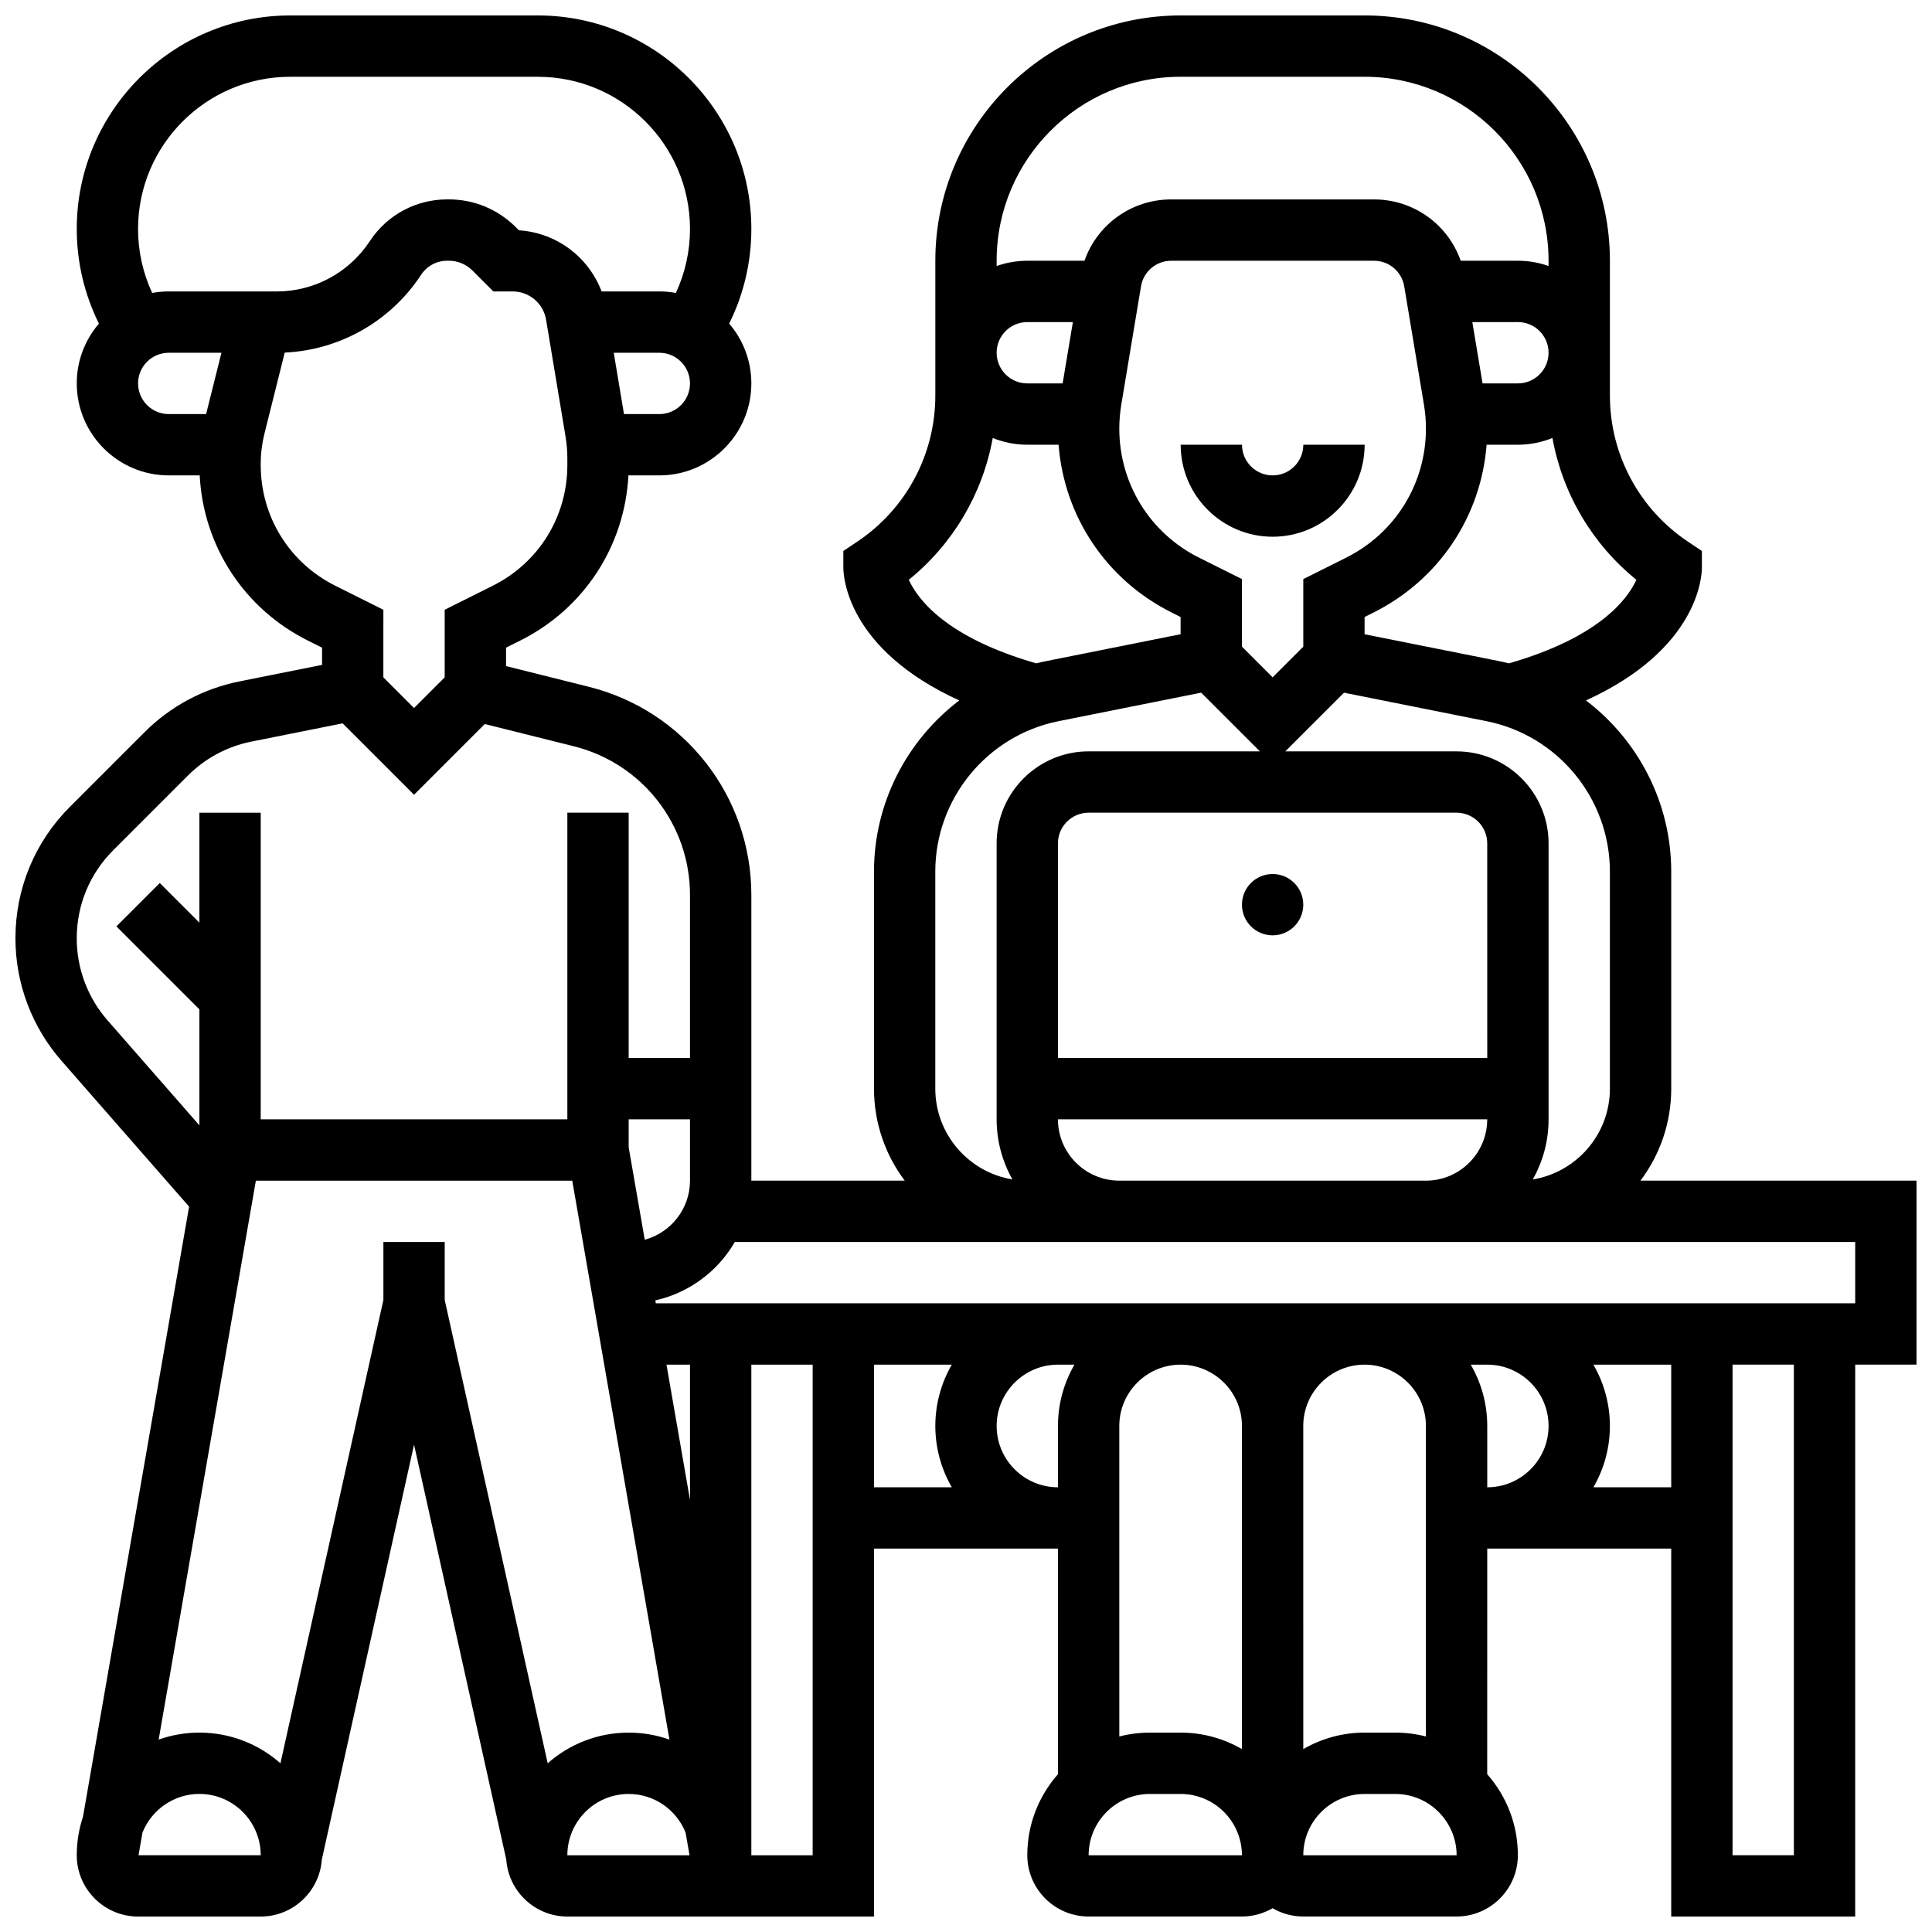 <?xml version="1.0" encoding="UTF-8"?>
<!-- Uploaded to: ICON Repo, www.svgrepo.com, Generator: ICON Repo Mixer Tools -->
<svg width="800px" height="800px" version="1.1" viewBox="144 144 512 512" xmlns="http://www.w3.org/2000/svg">
 <defs>
  <clipPath id="a">
   <path d="m148.09 148.09h503.81v503.81h-503.81z"/>
  </clipPath>
 </defs>
 <g clip-path="url(#a)">
  <path d="m651.9 456.88h-73.156c5.113-6.797 8.148-15.238 8.148-24.379v-57.539c0-18.234-8.762-34.832-22.598-45.336 29.719-13.555 30.727-32.777 30.727-35.266v-4.348l-3.617-2.414c-13-8.664-20.762-23.164-20.762-38.789v-35.707c0-35.844-29.16-65.008-65.008-65.008h-48.754c-35.844 0-65.008 29.16-65.008 65.008v35.707c0 15.625-7.762 30.125-20.762 38.789l-3.617 2.414v4.348c0 2.488 1.004 21.707 30.723 35.262-13.836 10.508-22.598 27.109-22.598 45.34v57.543c0 9.141 3.035 17.582 8.148 24.379l-40.652-0.004v-75.695c0-26.148-17.719-48.844-43.086-55.184l-21.922-5.481v-4.887l3.769-1.883c16.906-8.453 27.695-25.055 28.656-43.766h8.203c13.441 0 24.379-10.938 24.379-24.379 0-6.043-2.215-11.578-5.871-15.844 3.852-7.773 5.871-16.32 5.871-25.09 0-31.195-25.383-56.578-56.582-56.578h-65.609c-31.199 0-56.582 25.383-56.582 56.578 0 8.77 2.019 17.316 5.871 25.09-3.652 4.266-5.871 9.801-5.871 15.844 0 13.441 10.938 24.379 24.379 24.379h8.203c0.965 18.715 11.754 35.316 28.66 43.77l3.766 1.883v4.566l-21.883 4.375c-9.57 1.914-18.277 6.574-25.18 13.477l-19.77 19.77c-9.301 9.305-14.426 21.68-14.426 34.84 0 11.938 4.332 23.461 12.191 32.445l33.832 38.664-28.117 161.66c-1.066 3.215-1.656 6.648-1.656 10.219 0 8.961 7.293 16.25 16.25 16.25h32.504c8.57 0 15.598-6.676 16.191-15.098l24.441-109.96 24.438 109.96c0.598 8.422 7.621 15.094 16.191 15.094h81.258v-97.512h48.754v59.793c-5.051 5.731-8.125 13.242-8.125 21.465 0 8.961 7.293 16.25 16.25 16.25h40.629c2.961 0 5.731-0.809 8.125-2.199 2.394 1.391 5.164 2.199 8.125 2.199h40.629c8.961 0 16.25-7.293 16.25-16.25 0-8.223-3.074-15.734-8.125-21.465l0.012-59.793h48.754v97.512h48.754l0.004-146.27h16.25zm-190.13-165.09c-13.043-6.523-21.145-19.637-21.145-34.219 0-2.098 0.176-4.215 0.52-6.289l5.231-31.391c0.656-3.934 4.027-6.789 8.016-6.789h53.727c3.988 0 7.359 2.856 8.016 6.789l5.231 31.387c0.344 2.074 0.52 4.191 0.52 6.289 0 14.582-8.105 27.695-21.145 34.219l-11.359 5.68v17.906l-8.125 8.129-8.125-8.129v-17.906zm76.367 132.59h-113.77v-56.883c0-4.481 3.644-8.125 8.125-8.125h97.512c4.481 0 8.125 3.644 8.125 8.125zm-113.77 16.254h113.76c0 8.961-7.293 16.25-16.25 16.25h-81.258c-8.961 0-16.254-7.289-16.254-16.25zm146.27-8.125c0 12.102-8.863 22.164-20.438 24.055 2.66-4.711 4.188-10.145 4.188-15.93v-73.133c0-13.441-10.938-24.379-24.379-24.379h-45.391l15.559-15.555 37.801 7.559c18.926 3.785 32.66 20.539 32.66 39.84zm7.023-134.86c-2.414 5.281-10.023 15.32-33.789 22.148-0.895-0.223-1.797-0.434-2.707-0.617l-35.535-7.102v-4.566l2.375-1.188c17.297-8.648 28.488-25.43 29.961-44.465l8.293-0.004c3.234 0 6.324-0.641 9.152-1.789 2.668 14.738 10.508 28.078 22.25 37.582zm-31.402-52.043h-9.367l-2.711-16.25 12.078-0.004c4.481 0 8.125 3.644 8.125 8.125 0 4.484-3.644 8.129-8.125 8.129zm-89.387-81.262h48.754c26.883 0 48.754 21.871 48.754 48.754v1.398c-2.543-0.902-5.277-1.398-8.125-1.398h-15.16c-3.379-9.625-12.461-16.25-22.984-16.25h-53.727c-10.523 0-19.605 6.629-22.984 16.25l-15.156 0.004c-2.848 0-5.582 0.496-8.125 1.398v-1.398c0-26.887 21.871-48.758 48.754-48.758zm-31.262 81.262h-9.367c-4.481 0-8.125-3.644-8.125-8.125s3.644-8.125 8.125-8.125h12.078zm-40.77 52.043c11.742-9.504 19.582-22.844 22.25-37.582 2.828 1.148 5.914 1.789 9.152 1.789h8.297c1.469 19.035 12.664 35.816 29.961 44.465l2.371 1.188v4.566l-35.531 7.106c-0.914 0.184-1.812 0.391-2.707 0.617-23.766-6.828-31.379-16.863-33.793-22.148zm7.023 77.312c0-19.301 13.734-36.055 32.66-39.84l37.801-7.559 15.559 15.555h-45.387c-13.441 0-24.379 10.938-24.379 24.379v73.133c0 5.785 1.527 11.219 4.188 15.93-11.574-1.891-20.441-11.957-20.441-24.055zm-81.258 73.094v-7.426h16.25v16.25c0 7.484-5.094 13.785-11.992 15.664zm8.125-194.32h-9.367l-2.711-16.25h12.078c4.481 0 8.125 3.644 8.125 8.125s-3.644 8.125-8.125 8.125zm-97.812-89.387h65.609c22.238 0 40.328 18.094 40.328 40.328 0 5.902-1.285 11.664-3.742 16.957-1.422-0.258-2.887-0.402-4.383-0.402h-15.305c-3.461-9.145-11.938-15.551-21.906-16.199l-0.832-0.832c-4.731-4.731-11.023-7.348-17.715-7.359h-0.414-0.059c-8.215 0-15.832 4.078-20.383 10.902l-0.211 0.316c-5.5 8.254-14.691 13.18-24.582 13.18h-0.016l-4.215-0.008h-24.379c-1.496 0-2.961 0.145-4.383 0.402-2.457-5.289-3.742-11.051-3.742-16.957 0-22.234 18.09-40.328 40.328-40.328zm-40.328 81.262c0-4.481 3.644-8.125 8.125-8.125h13.969l-4.062 16.25h-9.906c-4.481 0-8.125-3.644-8.125-8.125zm32.504 21.641v-0.367c0-2.672 0.328-5.336 0.977-7.922l5.383-21.523c14.52-0.672 27.852-8.176 35.973-20.355l0.211-0.316c1.535-2.301 4.098-3.676 6.867-3.676h0.02 0.418c2.363 0.004 4.586 0.93 6.258 2.602l5.535 5.539h5.117c4.414 0 8.145 3.16 8.867 7.512l5.144 30.875c0.32 1.934 0.488 3.91 0.488 5.871v1.77c0 13.621-7.566 25.867-19.75 31.957l-12.754 6.379v17.906l-8.125 8.129-8.129-8.125 0.004-17.91-12.75-6.375c-12.184-6.094-19.754-18.34-19.754-31.969zm-48.758 125.42c0-8.82 3.434-17.113 9.672-23.348l19.77-19.77c4.625-4.625 10.461-7.75 16.875-9.031l24.148-4.828 18.922 18.922 18.746-18.746 23.613 5.902c18.121 4.531 30.777 20.738 30.777 39.418l-0.004 43.191h-16.25v-65.008h-16.25v81.258l-81.262 0.004v-81.258h-16.25v29.137l-10.504-10.504-11.492 11.492 21.996 21.996v30.727l-24.332-27.809c-5.273-6.023-8.176-13.746-8.176-21.746zm16.375 242.99 1.047-6.019c2.398-5.988 8.25-10.234 15.082-10.234 8.961 0 16.25 7.293 16.25 16.25zm108.43-24.375-27.289-122.79v-15.359h-16.25v15.359l-27.285 122.79c-5.731-5.055-13.246-8.129-21.473-8.129-3.785 0-7.418 0.656-10.801 1.852l25.762-148.12h83.844l25.758 148.12c-3.379-1.191-7.012-1.848-10.797-1.848-8.223 0-15.738 3.074-21.469 8.129zm31.484-105.64h6.234v35.863zm-26.27 130.02c0-8.961 7.293-16.25 16.25-16.25 6.832 0 12.684 4.246 15.082 10.234l1.051 6.016zm48.758 0v-130.02h16.25v130.02zm32.504-130.02h20.625c-2.773 4.785-4.371 10.336-4.371 16.25 0 5.918 1.598 11.465 4.371 16.25l-20.625 0.004zm32.504 16.25c0-8.961 7.293-16.25 16.25-16.25h4.371c-2.773 4.785-4.371 10.336-4.371 16.25v16.25c-8.961 0.004-16.25-7.289-16.25-16.25zm113.76 0v82.289c-2.598-0.672-5.32-1.027-8.125-1.027h-8.125c-5.918 0-11.465 1.598-16.25 4.371l-0.004-85.633c0-8.961 7.293-16.25 16.25-16.25 8.965 0 16.254 7.289 16.254 16.25zm-48.754 0v85.633c-4.785-2.773-10.336-4.371-16.25-4.371h-8.125c-2.805 0-5.527 0.359-8.125 1.027l-0.004-82.289c0-8.961 7.293-16.25 16.25-16.25 8.961 0 16.254 7.289 16.254 16.25zm-40.629 113.77c0-8.961 7.293-16.25 16.25-16.25h8.125c8.898 0 16.137 7.188 16.25 16.059l0.004 0.191zm97.512 0h-40.629c0-8.961 7.293-16.25 16.25-16.25h8.125c8.961 0 16.25 7.293 16.262 16.25h-0.008zm3.75-130.02h4.375c8.961 0 16.25 7.293 16.25 16.25 0 8.961-7.293 16.25-16.25 16.25v-16.25c0-5.918-1.598-11.465-4.375-16.25zm32.504 32.504c2.773-4.785 4.371-10.336 4.371-16.25 0-5.918-1.598-11.465-4.371-16.25l20.625-0.004v32.504zm53.129 97.512h-16.25v-130.02h16.25zm16.254-146.27h-317.85l-0.137-0.781c8.988-1.996 16.586-7.727 21.078-15.473l77.508 0.004h219.4z"/>
 </g>
 <path d="m489.38 383.75c0 4.488-3.637 8.125-8.125 8.125-4.488 0-8.125-3.637-8.125-8.125 0-4.488 3.637-8.125 8.125-8.125 4.488 0 8.125 3.637 8.125 8.125"/>
 <path d="m505.64 261.86h-16.25c0 4.481-3.644 8.125-8.125 8.125s-8.125-3.644-8.125-8.125h-16.25c0 13.441 10.938 24.379 24.379 24.379 13.434 0 24.371-10.938 24.371-24.379z"/>
</svg>